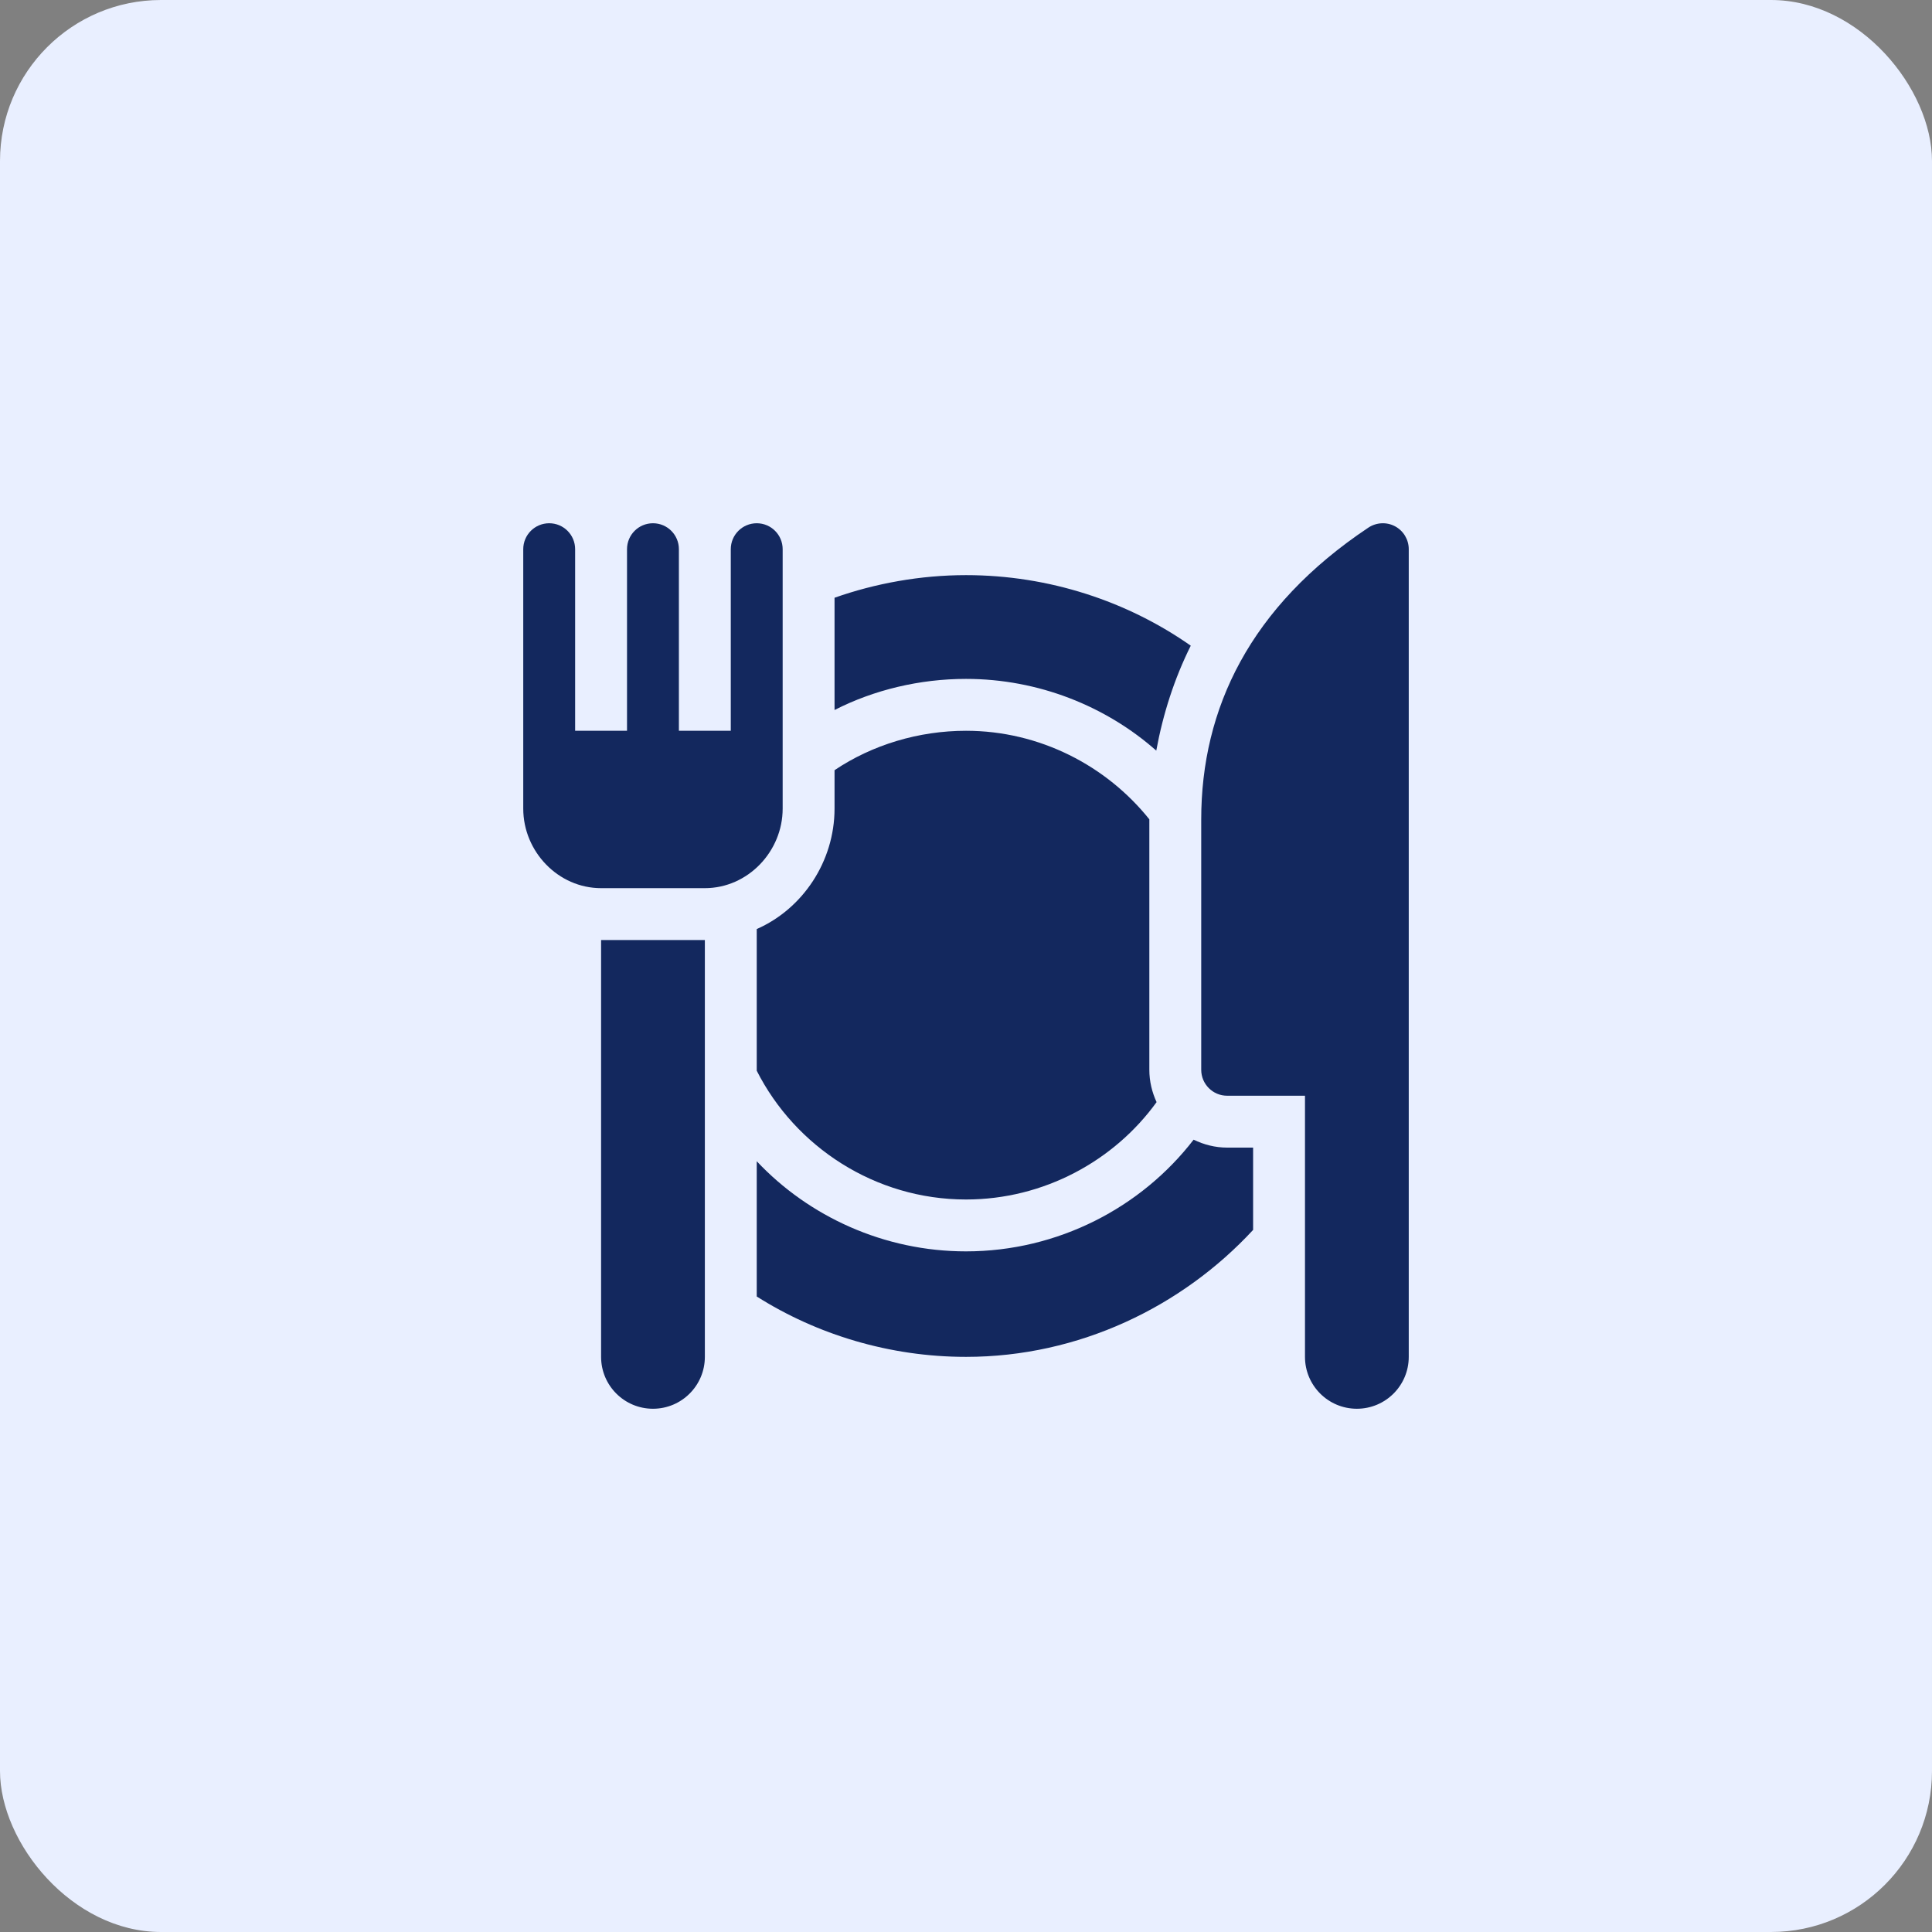 <svg width="48" height="48" viewBox="0 0 48 48" fill="none" xmlns="http://www.w3.org/2000/svg">
<rect x="0" y="0" width="48" height="48" fill="#808080" stroke="none"/>
<rect width="48" height="48" rx="4" fill="#E9EFFF"/>
<path d="M18.801 13C18.445 13 18.156 13.288 18.156 13.645V18.156H16.867V13.645C16.867 13.288 16.579 13 16.223 13C15.866 13 15.578 13.288 15.578 13.645V18.156H14.289V13.645C14.289 13.288 14.001 13 13.645 13C13.288 13 13 13.288 13 13.645C13 16.51 13 17.223 13 20.09C13 21.156 13.867 22.066 14.934 22.066H17.512C18.578 22.066 19.445 21.156 19.445 20.09C19.445 17.222 19.445 16.511 19.445 13.645C19.445 13.288 19.157 13 18.801 13Z" fill="#13285E"/>
<path d="M28.555 26.578V20.362C28.555 20.36 28.555 20.358 28.555 20.356C27.491 19.026 25.832 18.156 24 18.156C22.828 18.156 21.674 18.503 20.734 19.135V20.09C20.734 21.408 19.937 22.584 18.801 23.082V26.602C19.758 28.491 21.741 29.801 24 29.801C25.933 29.801 27.681 28.841 28.735 27.382C28.622 27.137 28.555 26.866 28.555 26.578Z" fill="#13285E"/>
<path d="M30.488 28.512C30.189 28.512 29.909 28.438 29.655 28.315C28.358 29.999 26.285 31.09 24 31.09C21.968 31.09 20.095 30.226 18.801 28.851V32.211C20.294 33.156 22.102 33.711 24 33.711C26.805 33.711 29.367 32.466 31.133 30.557V28.512H30.488Z" fill="#13285E"/>
<path d="M24 14.289C22.868 14.289 21.744 14.494 20.734 14.851V17.64C21.715 17.138 22.855 16.867 24 16.867C25.796 16.867 27.477 17.544 28.727 18.649C28.894 17.739 29.176 16.86 29.584 16.042C28.015 14.941 26.063 14.289 24 14.289Z" fill="#13285E"/>
<path d="M34.66 13.076C34.451 12.964 34.196 12.977 33.998 13.108C31.058 15.068 29.844 17.601 29.844 20.362V26.578C29.844 26.934 30.132 27.223 30.488 27.223H32.422V33.711C32.422 34.423 32.999 35 33.711 35C34.423 35 35 34.423 35 33.711C35 23.404 35 23.758 35 13.644C35 13.406 34.869 13.188 34.66 13.076Z" fill="#13285E"/>
<path d="M14.934 23.355V33.711C14.934 34.423 15.511 35 16.223 35C16.935 35 17.512 34.423 17.512 33.711V23.355H14.934Z" fill="#13285E"/>
</svg>
